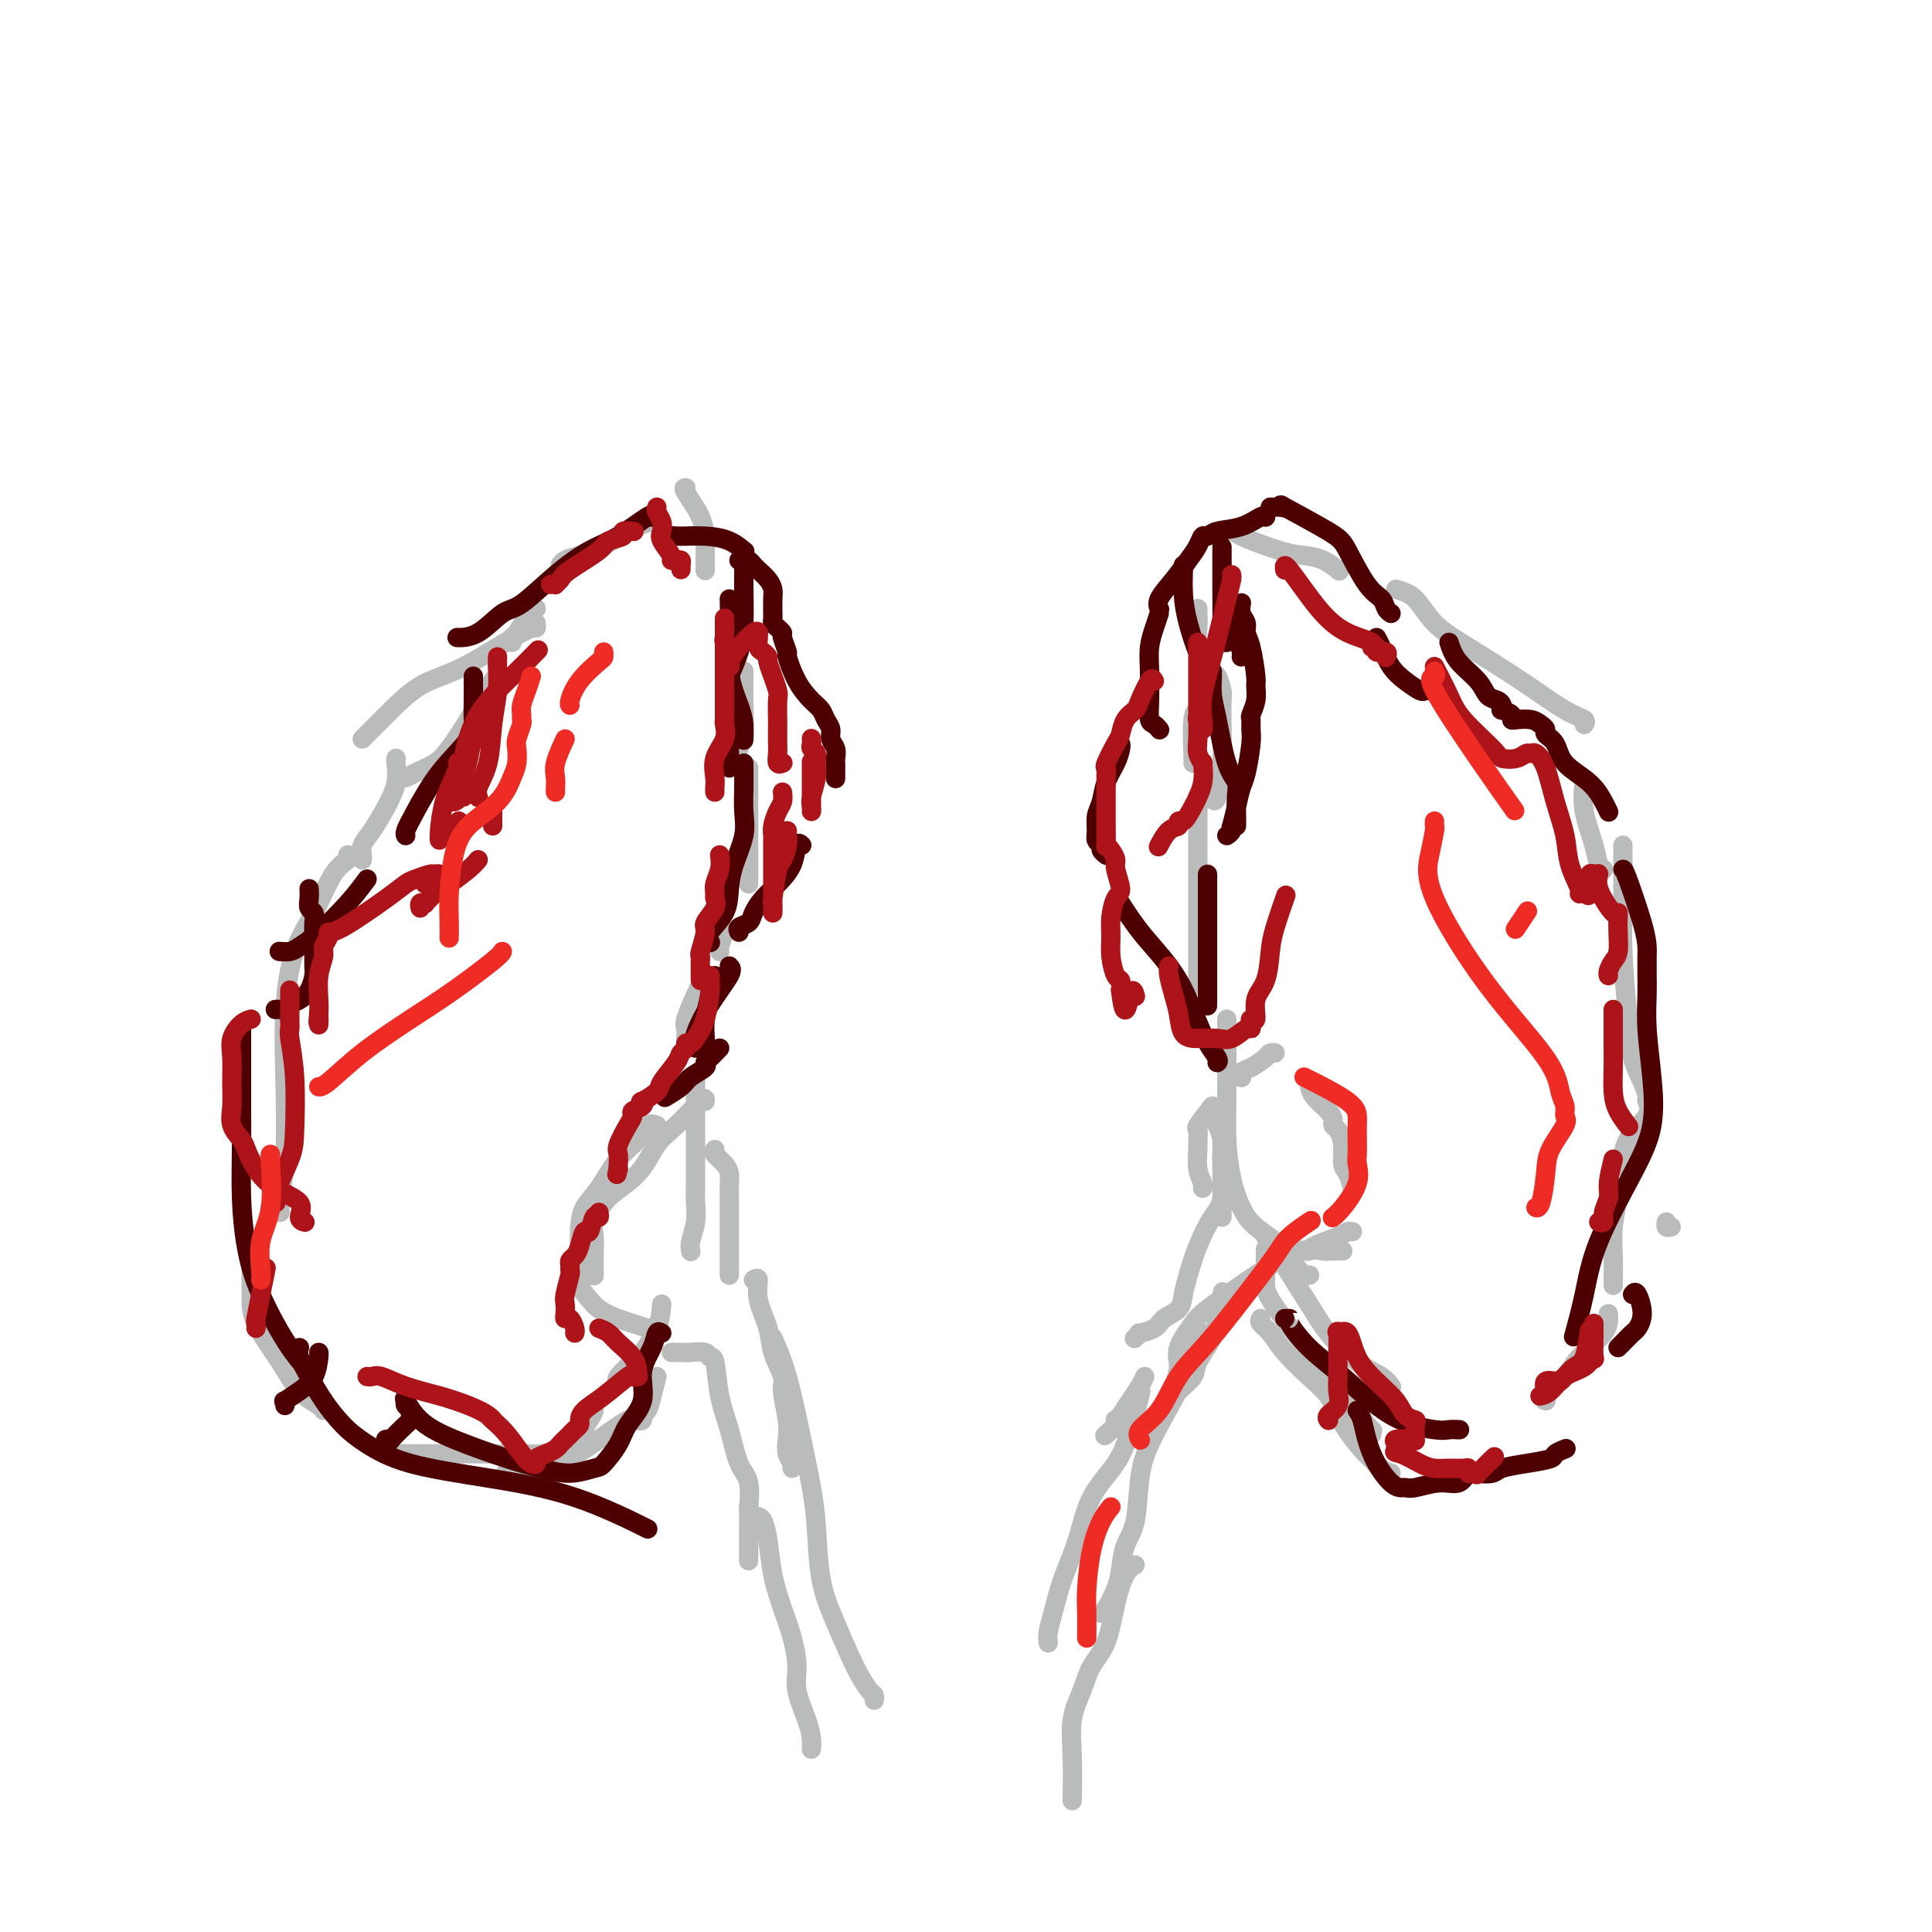 <svg viewBox='0 0 400 400' version='1.1' xmlns='http://www.w3.org/2000/svg' xmlns:xlink='http://www.w3.org/1999/xlink'><g fill='none' stroke='#BABBBB' stroke-width='4' stroke-linecap='round' stroke-linejoin='round'><path d='M249,150c-0.415,-0.342 -0.829,-0.684 -1,-1c-0.171,-0.316 -0.098,-0.607 0,-1c0.098,-0.393 0.222,-0.890 0,-1c-0.222,-0.110 -0.792,0.166 -1,2c-0.208,1.834 -0.056,5.224 0,7c0.056,1.776 0.016,1.936 0,2c-0.016,0.064 -0.008,0.032 0,0'/><path d='M250,162c-0.119,0.471 -0.238,0.943 0,1c0.238,0.057 0.834,-0.299 1,0c0.166,0.299 -0.099,1.253 0,2c0.099,0.747 0.563,1.285 1,0c0.437,-1.285 0.846,-4.394 1,-7c0.154,-2.606 0.052,-4.710 0,-7c-0.052,-2.290 -0.054,-4.766 0,-6c0.054,-1.234 0.165,-1.226 0,-2c-0.165,-0.774 -0.604,-2.331 -1,-3c-0.396,-0.669 -0.747,-0.448 -1,-1c-0.253,-0.552 -0.408,-1.875 -1,-3c-0.592,-1.125 -1.623,-2.053 -2,-3c-0.377,-0.947 -0.101,-1.914 0,-3c0.101,-1.086 0.027,-2.292 0,-3c-0.027,-0.708 -0.008,-0.916 0,-1c0.008,-0.084 0.004,-0.042 0,0'/><path d='M253,110c0.347,-0.002 0.693,-0.004 1,0c0.307,0.004 0.574,0.015 1,0c0.426,-0.015 1.012,-0.055 1,0c-0.012,0.055 -0.623,0.204 1,1c1.623,0.796 5.479,2.238 8,3c2.521,0.762 3.707,0.843 5,1c1.293,0.157 2.694,0.388 4,1c1.306,0.612 2.516,1.603 3,2c0.484,0.397 0.242,0.198 0,0'/><path d='M289,122c1.378,0.386 2.756,0.772 4,2c1.244,1.228 2.355,3.299 4,5c1.645,1.701 3.824,3.034 7,5c3.176,1.966 7.348,4.565 11,7c3.652,2.435 6.783,4.704 9,6c2.217,1.296 3.520,1.618 4,2c0.480,0.382 0.137,0.823 0,1c-0.137,0.177 -0.069,0.088 0,0'/><path d='M328,162c-0.204,1.856 -0.408,3.713 0,6c0.408,2.287 1.429,5.005 2,7c0.571,1.995 0.692,3.268 1,4c0.308,0.732 0.802,0.923 1,1c0.198,0.077 0.099,0.038 0,0'/><path d='M336,175c-0.007,0.205 -0.014,0.409 0,2c0.014,1.591 0.049,4.568 0,8c-0.049,3.432 -0.181,7.319 0,12c0.181,4.681 0.674,10.156 1,14c0.326,3.844 0.483,6.057 1,8c0.517,1.943 1.392,3.617 2,5c0.608,1.383 0.947,2.477 1,3c0.053,0.523 -0.182,0.477 0,1c0.182,0.523 0.781,1.614 0,3c-0.781,1.386 -2.941,3.065 -4,5c-1.059,1.935 -1.017,4.124 -1,5c0.017,0.876 0.008,0.438 0,0'/><path d='M248,165c0.000,-0.322 0.000,-0.644 0,2c0.000,2.644 0.000,8.253 0,13c-0.000,4.747 0.000,8.631 0,12c0.000,3.369 0.000,6.223 0,8c0.000,1.777 0.000,2.479 0,3c-0.000,0.521 0.000,0.863 0,1c0.000,0.137 0.000,0.068 0,0'/><path d='M254,211c-0.005,2.694 -0.010,5.389 0,8c0.010,2.611 0.034,5.139 0,8c-0.034,2.861 -0.127,6.055 0,9c0.127,2.945 0.474,5.640 1,8c0.526,2.360 1.230,4.384 2,6c0.770,1.616 1.604,2.825 3,4c1.396,1.175 3.354,2.315 5,4c1.646,1.685 2.982,3.915 4,5c1.018,1.085 1.720,1.024 2,1c0.280,-0.024 0.140,-0.012 0,0'/><path d='M261,273c-0.168,0.284 -0.336,0.568 0,1c0.336,0.432 1.177,1.012 2,2c0.823,0.988 1.629,2.384 3,4c1.371,1.616 3.309,3.452 5,5c1.691,1.548 3.136,2.807 4,4c0.864,1.193 1.146,2.320 2,4c0.854,1.680 2.281,3.914 4,6c1.719,2.086 3.732,4.023 5,5c1.268,0.977 1.791,0.993 2,1c0.209,0.007 0.105,0.003 0,0'/><path d='M346,254c-0.422,0.111 -0.844,0.222 -1,0c-0.156,-0.222 -0.044,-0.778 0,-1c0.044,-0.222 0.022,-0.111 0,0'/><path d='M335,246c0.113,0.320 0.226,0.639 0,2c-0.226,1.361 -0.793,3.762 -1,6c-0.207,2.238 -0.056,4.311 0,6c0.056,1.689 0.015,2.993 0,4c-0.015,1.007 -0.004,1.716 0,2c0.004,0.284 0.002,0.142 0,0'/><path d='M333,272c0.085,1.215 0.170,2.431 -1,4c-1.170,1.569 -3.596,3.492 -5,5c-1.404,1.508 -1.788,2.600 -3,4c-1.212,1.400 -3.253,3.107 -4,4c-0.747,0.893 -0.201,0.971 0,1c0.201,0.029 0.057,0.008 0,0c-0.057,-0.008 -0.029,-0.004 0,0'/><path d='M284,296c0.022,0.571 0.044,1.142 0,1c-0.044,-0.142 -0.155,-0.996 0,-1c0.155,-0.004 0.578,0.843 -1,-1c-1.578,-1.843 -5.155,-6.377 -8,-10c-2.845,-3.623 -4.959,-6.333 -7,-9c-2.041,-2.667 -4.011,-5.289 -5,-7c-0.989,-1.711 -0.997,-2.512 -1,-3c-0.003,-0.488 -0.001,-0.663 0,-1c0.001,-0.337 0.000,-0.836 0,-1c-0.000,-0.164 -0.000,0.008 0,-1c0.000,-1.008 0.000,-3.194 0,-4c-0.000,-0.806 -0.000,-0.230 0,0c0.000,0.230 0.000,0.115 0,0'/><path d='M262,256c0.748,0.598 1.497,1.196 2,2c0.503,0.804 0.761,1.815 2,4c1.239,2.185 3.460,5.546 5,8c1.540,2.454 2.399,4.003 4,6c1.601,1.997 3.945,4.443 6,6c2.055,1.557 3.823,2.227 5,3c1.177,0.773 1.765,1.649 2,2c0.235,0.351 0.118,0.175 0,0'/><path d='M137,108c-0.147,-0.007 -0.295,-0.013 -1,0c-0.705,0.013 -1.968,0.046 -4,1c-2.032,0.954 -4.832,2.830 -7,4c-2.168,1.170 -3.705,1.633 -5,2c-1.295,0.367 -2.349,0.637 -3,1c-0.651,0.363 -0.900,0.818 -1,1c-0.100,0.182 -0.050,0.091 0,0'/><path d='M142,101c-0.309,-0.020 -0.619,-0.040 0,1c0.619,1.040 2.166,3.141 3,5c0.834,1.859 0.956,3.478 1,5c0.044,1.522 0.012,2.948 0,4c-0.012,1.052 -0.003,1.729 0,2c0.003,0.271 0.002,0.135 0,0'/><path d='M152,125c-0.222,1.044 -0.444,2.089 0,3c0.444,0.911 1.556,1.689 2,2c0.444,0.311 0.222,0.156 0,0'/><path d='M154,139c0.007,-0.136 0.013,-0.272 0,1c-0.013,1.272 -0.046,3.952 0,6c0.046,2.048 0.170,3.463 0,5c-0.170,1.537 -0.633,3.195 -1,4c-0.367,0.805 -0.637,0.755 -1,1c-0.363,0.245 -0.818,0.784 -1,1c-0.182,0.216 -0.091,0.108 0,0'/><path d='M111,126c-0.649,0.528 -1.298,1.056 -2,2c-0.702,0.944 -1.456,2.305 -2,3c-0.544,0.695 -0.877,0.726 -1,1c-0.123,0.274 -0.035,0.793 0,1c0.035,0.207 0.018,0.104 0,0'/><path d='M104,140c-0.384,-0.322 -0.767,-0.644 -2,1c-1.233,1.644 -3.314,5.253 -5,8c-1.686,2.747 -2.977,4.631 -4,6c-1.023,1.369 -1.777,2.223 -3,3c-1.223,0.777 -2.916,1.476 -4,2c-1.084,0.524 -1.561,0.872 -2,1c-0.439,0.128 -0.840,0.037 -1,0c-0.160,-0.037 -0.080,-0.018 0,0'/><path d='M111,129c0.036,0.500 0.071,1.000 0,1c-0.071,-0.000 -0.250,-0.501 -3,1c-2.750,1.501 -8.071,5.005 -12,7c-3.929,1.995 -6.464,2.482 -9,4c-2.536,1.518 -5.072,4.067 -7,6c-1.928,1.933 -3.249,3.250 -4,4c-0.751,0.750 -0.933,0.933 -1,1c-0.067,0.067 -0.019,0.019 0,0c0.019,-0.019 0.010,-0.010 0,0'/><path d='M82,157c-0.041,0.086 -0.081,0.172 0,1c0.081,0.828 0.285,2.396 0,4c-0.285,1.604 -1.057,3.242 -2,5c-0.943,1.758 -2.057,3.634 -3,5c-0.943,1.366 -1.717,2.222 -2,3c-0.283,0.778 -0.076,1.479 0,2c0.076,0.521 0.022,0.863 0,1c-0.022,0.137 -0.011,0.068 0,0'/><path d='M72,177c0.247,0.280 0.493,0.560 0,1c-0.493,0.440 -1.726,1.040 -3,3c-1.274,1.960 -2.589,5.279 -4,8c-1.411,2.721 -2.918,4.845 -4,8c-1.082,3.155 -1.740,7.343 -2,12c-0.260,4.657 -0.122,9.784 0,15c0.122,5.216 0.229,10.522 0,15c-0.229,4.478 -0.792,8.129 -1,10c-0.208,1.871 -0.059,1.963 0,2c0.059,0.037 0.030,0.018 0,0'/><path d='M52,259c-0.004,1.253 -0.008,2.506 0,4c0.008,1.494 0.026,3.230 0,5c-0.026,1.770 -0.098,3.574 1,6c1.098,2.426 3.366,5.473 5,8c1.634,2.527 2.634,4.533 4,6c1.366,1.467 3.099,2.395 4,3c0.901,0.605 0.972,0.887 1,1c0.028,0.113 0.014,0.056 0,0'/><path d='M155,159c0.000,-0.071 0.000,-0.143 0,1c0.000,1.143 0.000,3.500 0,6c0.000,2.500 0.000,5.143 0,7c-0.000,1.857 0.000,2.929 0,4c0.000,1.071 0.000,2.143 0,3c0.000,0.857 0.000,1.500 0,2c0.000,0.500 0.000,0.857 0,1c0.000,0.143 0.000,0.071 0,0'/><path d='M150,193c0.113,-0.310 0.226,-0.619 0,0c-0.226,0.619 -0.792,2.167 -1,3c-0.208,0.833 -0.060,0.952 0,1c0.060,0.048 0.030,0.024 0,0'/><path d='M146,202c-0.370,0.759 -0.740,1.517 -1,2c-0.260,0.483 -0.409,0.690 -1,2c-0.591,1.310 -1.622,3.722 -2,5c-0.378,1.278 -0.102,1.421 0,2c0.102,0.579 0.029,1.594 0,2c-0.029,0.406 -0.015,0.203 0,0'/><path d='M144,223c-0.000,0.095 -0.000,0.190 0,1c0.000,0.810 0.000,2.335 0,4c-0.000,1.665 -0.000,3.470 0,5c0.000,1.530 0.001,2.786 0,4c-0.001,1.214 -0.004,2.387 0,4c0.004,1.613 0.015,3.665 0,5c-0.015,1.335 -0.057,1.952 0,3c0.057,1.048 0.211,2.528 0,4c-0.211,1.472 -0.788,2.935 -1,4c-0.212,1.065 -0.061,1.733 0,2c0.061,0.267 0.030,0.134 0,0'/><path d='M136,285c-0.341,1.374 -0.683,2.747 -1,4c-0.317,1.253 -0.610,2.385 -1,3c-0.390,0.615 -0.877,0.711 -1,1c-0.123,0.289 0.118,0.770 0,1c-0.118,0.230 -0.597,0.209 -1,0c-0.403,-0.209 -0.732,-0.606 -2,0c-1.268,0.606 -3.475,2.215 -6,4c-2.525,1.785 -5.367,3.747 -8,5c-2.633,1.253 -5.055,1.799 -7,2c-1.945,0.201 -3.413,0.057 -4,0c-0.587,-0.057 -0.294,-0.029 0,0'/><path d='M83,301c0.518,-0.000 1.036,-0.000 1,0c-0.036,0.000 -0.625,0.001 0,0c0.625,-0.001 2.466,-0.003 4,0c1.534,0.003 2.761,0.012 5,0c2.239,-0.012 5.490,-0.045 9,0c3.510,0.045 7.280,0.170 10,0c2.720,-0.170 4.389,-0.633 6,-2c1.611,-1.367 3.165,-3.637 4,-5c0.835,-1.363 0.953,-1.818 1,-2c0.047,-0.182 0.024,-0.091 0,0'/><path d='M137,270c-0.119,1.585 -0.238,3.171 -1,5c-0.762,1.829 -2.165,3.902 -3,5c-0.835,1.098 -1.100,1.222 -2,2c-0.900,0.778 -2.435,2.209 -3,3c-0.565,0.791 -0.162,0.940 0,1c0.162,0.060 0.081,0.030 0,0'/><path d='M257,223c0.038,0.097 0.076,0.194 0,0c-0.076,-0.194 -0.265,-0.679 0,-1c0.265,-0.321 0.985,-0.478 2,-1c1.015,-0.522 2.323,-1.408 3,-2c0.677,-0.592 0.721,-0.890 1,-1c0.279,-0.110 0.794,-0.031 1,0c0.206,0.031 0.103,0.016 0,0'/><path d='M271,224c0.115,0.982 0.230,1.964 1,3c0.770,1.036 2.196,2.128 3,3c0.804,0.872 0.985,1.526 1,2c0.015,0.474 -0.137,0.769 0,1c0.137,0.231 0.562,0.399 1,1c0.438,0.601 0.888,1.636 1,3c0.112,1.364 -0.114,3.059 0,4c0.114,0.941 0.567,1.129 1,2c0.433,0.871 0.847,2.427 1,3c0.153,0.573 0.044,0.164 0,0c-0.044,-0.164 -0.022,-0.082 0,0'/><path d='M280,255c-0.342,-0.061 -0.683,-0.121 -1,0c-0.317,0.121 -0.608,0.425 -2,1c-1.392,0.575 -3.885,1.422 -5,2c-1.115,0.578 -0.851,0.887 -1,1c-0.149,0.113 -0.709,0.030 -1,0c-0.291,-0.030 -0.313,-0.008 -1,0c-0.687,0.008 -2.040,0.002 -3,0c-0.960,-0.002 -1.528,-0.001 -2,0c-0.472,0.001 -0.849,0.000 -1,0c-0.151,-0.000 -0.075,-0.000 0,0'/><path d='M251,229c-1.269,1.629 -2.537,3.258 -3,4c-0.463,0.742 -0.120,0.598 0,1c0.120,0.402 0.018,1.351 0,2c-0.018,0.649 0.048,0.997 0,2c-0.048,1.003 -0.209,2.661 0,4c0.209,1.339 0.787,2.361 1,3c0.213,0.639 0.061,0.897 0,1c-0.061,0.103 -0.030,0.052 0,0'/><path d='M253,233c0.000,0.303 0.000,0.606 0,2c0.000,1.394 0.000,3.879 0,6c0.000,2.121 0.000,3.877 0,5c-0.000,1.123 0.000,1.611 0,2c0.000,0.389 0.000,0.679 0,1c-0.000,0.321 -0.000,0.674 0,1c0.000,0.326 0.000,0.626 0,1c0.000,0.374 0.000,0.821 0,1c0.000,0.179 0.000,0.089 0,0'/><path d='M253,268c0.107,-0.480 0.213,-0.961 0,0c-0.213,0.961 -0.746,3.363 -1,5c-0.254,1.637 -0.227,2.509 -1,4c-0.773,1.491 -2.344,3.602 -3,5c-0.656,1.398 -0.397,2.085 -1,3c-0.603,0.915 -2.069,2.060 -3,3c-0.931,0.940 -1.328,1.676 -2,3c-0.672,1.324 -1.621,3.235 -2,4c-0.379,0.765 -0.190,0.382 0,0'/><path d='M251,230c-0.083,0.263 -0.166,0.527 0,1c0.166,0.473 0.582,1.156 1,2c0.418,0.844 0.839,1.851 1,3c0.161,1.149 0.062,2.441 0,3c-0.062,0.559 -0.086,0.386 0,2c0.086,1.614 0.282,5.016 0,7c-0.282,1.984 -1.043,2.552 -2,4c-0.957,1.448 -2.109,3.777 -3,6c-0.891,2.223 -1.522,4.339 -2,6c-0.478,1.661 -0.805,2.866 -1,4c-0.195,1.134 -0.258,2.198 -1,3c-0.742,0.802 -2.164,1.343 -3,2c-0.836,0.657 -1.086,1.430 -2,2c-0.914,0.570 -2.492,0.936 -3,1c-0.508,0.064 0.056,-0.175 0,0c-0.056,0.175 -0.730,0.764 -1,1c-0.270,0.236 -0.135,0.118 0,0'/><path d='M237,285c-0.249,0.588 -0.498,1.176 -1,2c-0.502,0.824 -1.257,1.883 -2,3c-0.743,1.117 -1.474,2.293 -2,3c-0.526,0.707 -0.845,0.946 -1,1c-0.155,0.054 -0.145,-0.078 0,0c0.145,0.078 0.424,0.367 0,1c-0.424,0.633 -1.550,1.609 -2,2c-0.450,0.391 -0.225,0.195 0,0'/><path d='M278,259c-1.267,-0.018 -2.534,-0.037 -3,0c-0.466,0.037 -0.131,0.128 -1,0c-0.869,-0.128 -2.941,-0.476 -5,0c-2.059,0.476 -4.104,1.775 -6,3c-1.896,1.225 -3.642,2.374 -6,4c-2.358,1.626 -5.329,3.729 -7,5c-1.671,1.271 -2.042,1.711 -3,3c-0.958,1.289 -2.504,3.428 -3,5c-0.496,1.572 0.059,2.577 0,4c-0.059,1.423 -0.731,3.264 -1,4c-0.269,0.736 -0.134,0.368 0,0'/><path d='M251,276c-0.695,-0.031 -1.389,-0.063 -2,1c-0.611,1.063 -1.137,3.220 -3,7c-1.863,3.780 -5.063,9.183 -7,13c-1.937,3.817 -2.612,6.050 -3,9c-0.388,2.950 -0.489,6.619 -1,9c-0.511,2.381 -1.433,3.475 -2,5c-0.567,1.525 -0.779,3.480 -1,5c-0.221,1.520 -0.451,2.603 -1,4c-0.549,1.397 -1.417,3.107 -2,4c-0.583,0.893 -0.881,0.969 -1,1c-0.119,0.031 -0.060,0.015 0,0'/><path d='M146,228c0.043,-0.485 0.087,-0.971 -1,0c-1.087,0.971 -3.304,3.397 -5,5c-1.696,1.603 -2.871,2.381 -4,4c-1.129,1.619 -2.211,4.078 -4,6c-1.789,1.922 -4.283,3.307 -6,5c-1.717,1.693 -2.656,3.692 -3,5c-0.344,1.308 -0.092,1.923 0,3c0.092,1.077 0.025,2.614 0,4c-0.025,1.386 -0.007,2.619 0,3c0.007,0.381 0.002,-0.090 0,0c-0.002,0.090 -0.001,0.740 0,1c0.001,0.260 0.000,0.130 0,0'/><path d='M136,233c-0.714,-0.260 -1.427,-0.521 -2,0c-0.573,0.521 -1.005,1.823 -2,3c-0.995,1.177 -2.553,2.230 -4,4c-1.447,1.770 -2.782,4.259 -4,6c-1.218,1.741 -2.320,2.735 -3,4c-0.680,1.265 -0.937,2.800 -1,5c-0.063,2.200 0.070,5.065 0,7c-0.070,1.935 -0.341,2.942 0,4c0.341,1.058 1.296,2.168 2,3c0.704,0.832 1.159,1.386 2,2c0.841,0.614 2.068,1.289 4,2c1.932,0.711 4.569,1.459 6,2c1.431,0.541 1.654,0.877 2,1c0.346,0.123 0.813,0.035 1,0c0.187,-0.035 0.093,-0.018 0,0'/><path d='M148,238c-0.196,0.246 -0.392,0.492 0,1c0.392,0.508 1.373,1.279 2,2c0.627,0.721 0.900,1.392 1,2c0.100,0.608 0.027,1.151 0,2c-0.027,0.849 -0.007,2.003 0,3c0.007,0.997 0.002,1.836 0,3c-0.002,1.164 -0.001,2.652 0,4c0.001,1.348 0.000,2.557 0,4c-0.000,1.443 -0.000,3.119 0,4c0.000,0.881 0.000,0.968 0,1c-0.000,0.032 -0.000,0.009 0,0c0.000,-0.009 0.000,-0.005 0,0'/><path d='M139,280c0.704,-0.009 1.407,-0.018 2,0c0.593,0.018 1.075,0.064 2,0c0.925,-0.064 2.292,-0.239 3,0c0.708,0.239 0.755,0.893 1,1c0.245,0.107 0.686,-0.333 1,1c0.314,1.333 0.501,4.440 1,7c0.499,2.560 1.311,4.573 2,7c0.689,2.427 1.257,5.266 2,7c0.743,1.734 1.663,2.361 2,4c0.337,1.639 0.090,4.291 0,5c-0.090,0.709 -0.024,-0.524 0,0c0.024,0.524 0.006,2.806 0,4c-0.006,1.194 -0.002,1.299 0,2c0.002,0.701 0.000,1.996 0,3c-0.000,1.004 -0.000,1.715 0,2c0.000,0.285 0.000,0.142 0,0'/><path d='M156,265c0.480,-0.302 0.959,-0.603 1,0c0.041,0.603 -0.358,2.111 0,4c0.358,1.889 1.473,4.157 2,6c0.527,1.843 0.467,3.259 1,5c0.533,1.741 1.658,3.807 2,5c0.342,1.193 -0.101,1.513 0,3c0.101,1.487 0.745,4.139 1,6c0.255,1.861 0.121,2.930 0,4c-0.121,1.070 -0.228,2.143 0,3c0.228,0.857 0.792,1.500 1,2c0.208,0.500 0.059,0.857 0,1c-0.059,0.143 -0.030,0.071 0,0'/><path d='M160,277c0.982,2.167 1.963,4.335 3,8c1.037,3.665 2.128,8.829 3,13c0.872,4.171 1.524,7.349 2,10c0.476,2.651 0.775,4.773 1,8c0.225,3.227 0.376,7.557 1,11c0.624,3.443 1.722,5.998 3,9c1.278,3.002 2.735,6.451 4,9c1.265,2.549 2.339,4.199 3,5c0.661,0.801 0.909,0.754 1,1c0.091,0.246 0.026,0.785 0,1c-0.026,0.215 -0.013,0.108 0,0'/><path d='M157,314c0.327,0.135 0.654,0.271 1,1c0.346,0.729 0.710,2.053 1,4c0.290,1.947 0.507,4.518 1,7c0.493,2.482 1.263,4.877 2,7c0.737,2.123 1.441,3.976 2,6c0.559,2.024 0.973,4.220 1,6c0.027,1.780 -0.333,3.143 0,5c0.333,1.857 1.357,4.209 2,6c0.643,1.791 0.904,3.021 1,4c0.096,0.979 0.027,1.708 0,2c-0.027,0.292 -0.014,0.146 0,0'/><path d='M236,288c0.171,-0.199 0.342,-0.397 0,1c-0.342,1.397 -1.197,4.391 -2,7c-0.803,2.609 -1.552,4.834 -3,7c-1.448,2.166 -3.593,4.274 -5,7c-1.407,2.726 -2.076,6.069 -3,9c-0.924,2.931 -2.104,5.451 -3,8c-0.896,2.549 -1.508,5.126 -2,7c-0.492,1.874 -0.863,3.043 -1,4c-0.137,0.957 -0.039,1.702 0,2c0.039,0.298 0.020,0.149 0,0'/><path d='M235,324c-0.658,0.376 -1.317,0.752 -2,2c-0.683,1.248 -1.392,3.366 -2,6c-0.608,2.634 -1.116,5.782 -2,8c-0.884,2.218 -2.146,3.506 -3,5c-0.854,1.494 -1.301,3.193 -2,5c-0.699,1.807 -1.651,3.721 -2,6c-0.349,2.279 -0.094,4.921 0,8c0.094,3.079 0.027,6.594 0,8c-0.027,1.406 -0.013,0.703 0,0'/></g>
<g fill='none' stroke='#4E0000' stroke-width='4' stroke-linecap='round' stroke-linejoin='round'><path d='M151,200c0.362,0.334 0.724,0.668 0,2c-0.724,1.332 -2.534,3.664 -4,6c-1.466,2.336 -2.589,4.678 -3,6c-0.411,1.322 -0.111,1.625 0,2c0.111,0.375 0.032,0.821 0,1c-0.032,0.179 -0.016,0.089 0,0'/><path d='M151,124c0.053,1.703 0.105,3.406 0,6c-0.105,2.594 -0.368,6.078 0,9c0.368,2.922 1.367,5.280 2,7c0.633,1.720 0.902,2.801 1,4c0.098,1.199 0.026,2.515 0,3c-0.026,0.485 -0.008,0.139 0,0c0.008,-0.139 0.004,-0.069 0,0'/><path d='M154,158c0.014,1.658 0.028,3.317 0,5c-0.028,1.683 -0.099,3.391 0,5c0.099,1.609 0.369,3.120 0,5c-0.369,1.880 -1.377,4.129 -2,6c-0.623,1.871 -0.860,3.363 -1,5c-0.140,1.637 -0.182,3.418 -1,5c-0.818,1.582 -2.413,2.964 -3,4c-0.587,1.036 -0.168,1.724 0,2c0.168,0.276 0.084,0.138 0,0'/><path d='M136,107c-0.454,0.105 -0.909,0.209 -1,0c-0.091,-0.209 0.180,-0.732 -1,0c-1.180,0.732 -3.812,2.718 -6,4c-2.188,1.282 -3.932,1.860 -6,3c-2.068,1.140 -4.460,2.841 -7,5c-2.540,2.159 -5.228,4.775 -7,6c-1.772,1.225 -2.630,1.060 -4,2c-1.370,0.940 -3.254,2.984 -5,4c-1.746,1.016 -3.356,1.005 -4,1c-0.644,-0.005 -0.322,-0.002 0,0'/><path d='M98,140c0.009,1.740 0.017,3.480 0,5c-0.017,1.520 -0.061,2.820 0,4c0.061,1.180 0.227,2.239 -1,4c-1.227,1.761 -3.845,4.223 -6,7c-2.155,2.777 -3.846,5.868 -5,8c-1.154,2.132 -1.772,3.305 -2,4c-0.228,0.695 -0.065,0.913 0,1c0.065,0.087 0.033,0.044 0,0'/><path d='M76,182c-1.121,1.517 -2.241,3.033 -4,5c-1.759,1.967 -4.156,4.383 -6,6c-1.844,1.617 -3.133,2.433 -4,3c-0.867,0.567 -1.310,0.883 -2,1c-0.690,0.117 -1.626,0.033 -2,0c-0.374,-0.033 -0.187,-0.017 0,0'/><path d='M138,112c0.376,-0.423 0.753,-0.846 1,-1c0.247,-0.154 0.366,-0.040 1,0c0.634,0.040 1.785,0.004 2,0c0.215,-0.004 -0.507,0.023 0,0c0.507,-0.023 2.241,-0.095 4,0c1.759,0.095 3.543,0.358 5,1c1.457,0.642 2.587,1.662 3,2c0.413,0.338 0.111,-0.005 0,0c-0.111,0.005 -0.029,0.359 0,1c0.029,0.641 0.006,1.569 0,2c-0.006,0.431 0.005,0.365 0,1c-0.005,0.635 -0.026,1.970 0,4c0.026,2.030 0.098,4.754 0,7c-0.098,2.246 -0.366,4.014 -1,6c-0.634,1.986 -1.632,4.188 -2,5c-0.368,0.812 -0.105,0.232 0,0c0.105,-0.232 0.053,-0.116 0,0'/><path d='M151,145c0.000,-0.611 0.000,-1.222 0,0c0.000,1.222 0.000,4.279 0,6c0.000,1.721 0.000,2.108 0,3c0.000,0.892 -0.000,2.291 0,3c0.000,0.709 0.000,0.729 0,1c0.000,0.271 0.000,0.792 0,1c0.000,0.208 0.000,0.104 0,0'/><path d='M153,116c0.335,0.026 0.671,0.051 1,0c0.329,-0.051 0.652,-0.179 1,0c0.348,0.179 0.720,0.665 1,1c0.280,0.335 0.467,0.518 1,1c0.533,0.482 1.411,1.263 2,2c0.589,0.737 0.890,1.430 1,2c0.110,0.570 0.029,1.017 0,2c-0.029,0.983 -0.005,2.501 0,3c0.005,0.499 -0.009,-0.020 0,0c0.009,0.020 0.040,0.581 0,1c-0.040,0.419 -0.150,0.698 0,1c0.150,0.302 0.561,0.627 1,1c0.439,0.373 0.907,0.795 1,1c0.093,0.205 -0.190,0.194 0,1c0.190,0.806 0.853,2.428 1,3c0.147,0.572 -0.221,0.092 0,1c0.221,0.908 1.030,3.202 2,5c0.970,1.798 2.101,3.101 3,4c0.899,0.899 1.565,1.395 2,2c0.435,0.605 0.638,1.317 1,2c0.362,0.683 0.882,1.335 1,2c0.118,0.665 -0.164,1.343 0,2c0.164,0.657 0.776,1.294 1,2c0.224,0.706 0.060,1.482 0,2c-0.060,0.518 -0.016,0.778 0,1c0.016,0.222 0.004,0.406 0,1c-0.004,0.594 -0.001,1.598 0,2c0.001,0.402 0.001,0.201 0,0'/><path d='M166,175c-0.380,-0.351 -0.760,-0.701 -1,0c-0.240,0.701 -0.339,2.454 -1,4c-0.661,1.546 -1.883,2.886 -3,4c-1.117,1.114 -2.127,2.001 -3,3c-0.873,0.999 -1.607,2.110 -2,3c-0.393,0.890 -0.446,1.558 -1,2c-0.554,0.442 -1.611,0.657 -2,1c-0.389,0.343 -0.111,0.812 0,1c0.111,0.188 0.056,0.094 0,0'/><path d='M148,202c-0.309,1.235 -0.619,2.471 -1,4c-0.381,1.529 -0.834,3.352 -1,5c-0.166,1.648 -0.044,3.121 0,4c0.044,0.879 0.012,1.163 0,1c-0.012,-0.163 -0.003,-0.775 0,-1c0.003,-0.225 0.001,-0.064 0,0c-0.001,0.064 -0.000,0.032 0,0'/><path d='M149,217c-0.710,0.749 -1.421,1.499 -2,2c-0.579,0.501 -1.028,0.755 -1,1c0.028,0.245 0.532,0.483 0,1c-0.532,0.517 -2.101,1.314 -3,2c-0.899,0.686 -1.127,1.262 -2,2c-0.873,0.738 -2.392,1.640 -3,2c-0.608,0.360 -0.304,0.180 0,0'/><path d='M64,184c0.030,0.638 0.061,1.276 0,2c-0.061,0.724 -0.212,1.533 0,2c0.212,0.467 0.789,0.590 1,1c0.211,0.410 0.057,1.106 0,2c-0.057,0.894 -0.018,1.986 0,3c0.018,1.014 0.013,1.949 0,3c-0.013,1.051 -0.035,2.218 0,3c0.035,0.782 0.125,1.180 0,2c-0.125,0.820 -0.467,2.062 -1,3c-0.533,0.938 -1.257,1.572 -2,2c-0.743,0.428 -1.506,0.651 -2,1c-0.494,0.349 -0.720,0.826 -1,1c-0.280,0.174 -0.614,0.047 -1,0c-0.386,-0.047 -0.825,-0.013 -1,0c-0.175,0.013 -0.088,0.007 0,0'/><path d='M50,213c-0.000,-0.040 -0.001,-0.080 0,2c0.001,2.080 0.002,6.279 0,9c-0.002,2.721 -0.008,3.965 0,6c0.008,2.035 0.031,4.862 0,8c-0.031,3.138 -0.116,6.588 0,10c0.116,3.412 0.434,6.785 1,10c0.566,3.215 1.381,6.273 3,10c1.619,3.727 4.042,8.123 6,11c1.958,2.877 3.450,4.236 4,5c0.550,0.764 0.157,0.933 0,1c-0.157,0.067 -0.079,0.034 0,0'/><path d='M62,279c-0.160,0.510 -0.321,1.020 0,2c0.321,0.980 1.123,2.429 2,4c0.877,1.571 1.829,3.263 3,5c1.171,1.737 2.563,3.518 4,5c1.437,1.482 2.920,2.665 5,4c2.080,1.335 4.756,2.823 9,4c4.244,1.177 10.054,2.042 16,3c5.946,0.958 12.027,2.009 18,4c5.973,1.991 11.839,4.921 14,6c2.161,1.079 0.617,0.308 0,0c-0.617,-0.308 -0.309,-0.154 0,0'/><path d='M262,107c0.029,0.055 0.057,0.110 0,0c-0.057,-0.110 -0.201,-0.385 -1,0c-0.799,0.385 -2.255,1.429 -4,2c-1.745,0.571 -3.779,0.669 -5,1c-1.221,0.331 -1.628,0.895 -2,1c-0.372,0.105 -0.710,-0.250 -1,0c-0.290,0.250 -0.533,1.104 -1,2c-0.467,0.896 -1.158,1.834 -2,3c-0.842,1.166 -1.834,2.560 -3,4c-1.166,1.440 -2.506,2.926 -3,4c-0.494,1.074 -0.141,1.735 0,2c0.141,0.265 0.071,0.132 0,0'/><path d='M240,127c-0.310,0.926 -0.620,1.852 -1,3c-0.380,1.148 -0.831,2.517 -1,4c-0.169,1.483 -0.056,3.081 0,5c0.056,1.919 0.054,4.161 0,6c-0.054,1.839 -0.159,3.277 0,4c0.159,0.723 0.581,0.733 1,1c0.419,0.267 0.834,0.791 1,1c0.166,0.209 0.083,0.105 0,0'/><path d='M232,154c0.058,0.177 0.117,0.354 0,1c-0.117,0.646 -0.409,1.762 -1,3c-0.591,1.238 -1.480,2.597 -2,4c-0.520,1.403 -0.671,2.848 -1,4c-0.329,1.152 -0.835,2.010 -1,3c-0.165,0.990 0.012,2.111 0,3c-0.012,0.889 -0.213,1.545 0,2c0.213,0.455 0.841,0.710 1,1c0.159,0.290 -0.149,0.617 0,1c0.149,0.383 0.757,0.824 1,1c0.243,0.176 0.122,0.088 0,0'/><path d='M232,187c1.448,2.235 2.896,4.469 5,7c2.104,2.531 4.865,5.358 7,9c2.135,3.642 3.644,8.100 5,11c1.356,2.900 2.557,4.242 3,5c0.443,0.758 0.126,0.931 0,1c-0.126,0.069 -0.063,0.035 0,0'/><path d='M263,105c0.358,0.010 0.715,0.019 1,0c0.285,-0.019 0.497,-0.067 1,0c0.503,0.067 1.296,0.248 1,0c-0.296,-0.248 -1.680,-0.926 0,0c1.680,0.926 6.425,3.456 9,5c2.575,1.544 2.981,2.102 4,4c1.019,1.898 2.652,5.136 4,7c1.348,1.864 2.413,2.355 3,3c0.587,0.645 0.697,1.443 1,2c0.303,0.557 0.801,0.873 1,1c0.199,0.127 0.100,0.063 0,0'/><path d='M245,117c0.016,-0.009 0.032,-0.018 0,1c-0.032,1.018 -0.111,3.064 0,5c0.111,1.936 0.412,3.762 1,6c0.588,2.238 1.464,4.887 2,6c0.536,1.113 0.731,0.690 1,1c0.269,0.310 0.611,1.353 1,2c0.389,0.647 0.825,0.899 1,1c0.175,0.101 0.087,0.050 0,0'/><path d='M251,140c-0.069,1.369 -0.138,2.739 0,4c0.138,1.261 0.482,2.415 1,5c0.518,2.585 1.211,6.601 2,9c0.789,2.399 1.676,3.183 2,4c0.324,0.817 0.087,1.669 0,3c-0.087,1.331 -0.023,3.140 0,4c0.023,0.860 0.006,0.770 0,1c-0.006,0.230 -0.002,0.780 0,1c0.002,0.220 0.001,0.110 0,0'/><path d='M250,181c0.000,0.827 0.000,1.654 0,3c0.000,1.346 -0.000,3.213 0,5c0.000,1.787 0.000,3.496 0,5c-0.000,1.504 -0.000,2.804 0,4c0.000,1.196 0.000,2.289 0,3c0.000,0.711 0.000,1.038 0,2c0.000,0.962 0.000,2.557 0,3c0.000,0.443 0.000,-0.265 0,0c0.000,0.265 0.000,1.504 0,2c0.000,0.496 0.000,0.248 0,0'/><path d='M254,173c0.416,-0.285 0.833,-0.569 1,-1c0.167,-0.431 0.086,-1.007 0,-1c-0.086,0.007 -0.177,0.598 0,0c0.177,-0.598 0.622,-2.387 1,-4c0.378,-1.613 0.690,-3.052 1,-4c0.310,-0.948 0.618,-1.404 1,-3c0.382,-1.596 0.838,-4.331 1,-6c0.162,-1.669 0.029,-2.272 0,-3c-0.029,-0.728 0.045,-1.581 0,-2c-0.045,-0.419 -0.211,-0.406 0,-1c0.211,-0.594 0.799,-1.797 1,-3c0.201,-1.203 0.016,-2.405 0,-3c-0.016,-0.595 0.135,-0.582 0,-2c-0.135,-1.418 -0.558,-4.268 -1,-6c-0.442,-1.732 -0.903,-2.345 -1,-3c-0.097,-0.655 0.170,-1.351 0,-2c-0.170,-0.649 -0.777,-1.252 -1,-2c-0.223,-0.748 -0.064,-1.642 0,-2c0.064,-0.358 0.032,-0.179 0,0'/><path d='M254,119c-0.196,1.970 -0.392,3.939 0,6c0.392,2.061 1.373,4.212 2,6c0.627,1.788 0.900,3.212 1,4c0.100,0.788 0.029,0.939 0,1c-0.029,0.061 -0.014,0.030 0,0'/><path d='M253,114c0.002,-0.649 0.004,-1.298 0,0c-0.004,1.298 -0.015,4.544 0,8c0.015,3.456 0.056,7.122 0,9c-0.056,1.878 -0.207,1.967 0,2c0.207,0.033 0.774,0.009 1,0c0.226,-0.009 0.113,-0.005 0,0'/><path d='M285,132c0.264,0.467 0.529,0.934 1,2c0.471,1.066 1.149,2.730 2,4c0.851,1.270 1.874,2.144 3,3c1.126,0.856 2.353,1.693 3,2c0.647,0.307 0.713,0.083 1,0c0.287,-0.083 0.796,-0.024 1,0c0.204,0.024 0.102,0.012 0,0'/><path d='M300,133c0.439,1.322 0.878,2.644 2,4c1.122,1.356 2.928,2.745 4,4c1.072,1.255 1.409,2.374 2,3c0.591,0.626 1.434,0.759 2,1c0.566,0.241 0.855,0.590 1,1c0.145,0.410 0.145,0.881 0,1c-0.145,0.119 -0.436,-0.112 0,0c0.436,0.112 1.598,0.569 2,1c0.402,0.431 0.045,0.837 0,1c-0.045,0.163 0.221,0.085 1,0c0.779,-0.085 2.072,-0.176 3,0c0.928,0.176 1.492,0.619 2,1c0.508,0.381 0.961,0.698 1,1c0.039,0.302 -0.337,0.588 0,1c0.337,0.412 1.386,0.951 2,2c0.614,1.049 0.792,2.607 2,4c1.208,1.393 3.448,2.621 5,4c1.552,1.379 2.418,2.910 3,4c0.582,1.090 0.881,1.740 1,2c0.119,0.260 0.060,0.130 0,0'/><path d='M336,180c0.113,-0.037 0.226,-0.073 1,2c0.774,2.073 2.207,6.257 3,9c0.793,2.743 0.944,4.046 1,5c0.056,0.954 0.015,1.558 0,2c-0.015,0.442 -0.005,0.722 0,1c0.005,0.278 0.004,0.555 0,1c-0.004,0.445 -0.013,1.056 0,2c0.013,0.944 0.047,2.219 0,4c-0.047,1.781 -0.176,4.069 0,7c0.176,2.931 0.658,6.506 1,10c0.342,3.494 0.543,6.906 0,10c-0.543,3.094 -1.831,5.871 -4,10c-2.169,4.129 -5.221,9.612 -7,14c-1.779,4.388 -2.287,7.681 -3,11c-0.713,3.319 -1.632,6.662 -2,8c-0.368,1.338 -0.184,0.669 0,0'/><path d='M266,273c0.504,0.005 1.008,0.011 1,0c-0.008,-0.011 -0.528,-0.038 0,1c0.528,1.038 2.105,3.140 4,5c1.895,1.860 4.109,3.479 7,6c2.891,2.521 6.460,5.943 10,8c3.540,2.057 7.052,2.747 9,3c1.948,0.253 2.332,0.068 3,0c0.668,-0.068 1.619,-0.019 2,0c0.381,0.019 0.190,0.010 0,0'/><path d='M281,292c0.350,0.514 0.699,1.027 1,2c0.301,0.973 0.553,2.404 1,4c0.447,1.596 1.090,3.357 2,5c0.910,1.643 2.087,3.168 3,4c0.913,0.832 1.561,0.971 2,1c0.439,0.029 0.670,-0.052 1,0c0.330,0.052 0.759,0.238 2,0c1.241,-0.238 3.296,-0.900 5,-1c1.704,-0.100 3.059,0.363 4,0c0.941,-0.363 1.467,-1.550 2,-2c0.533,-0.450 1.071,-0.162 2,0c0.929,0.162 2.247,0.198 3,0c0.753,-0.198 0.941,-0.631 2,-1c1.059,-0.369 2.988,-0.673 5,-1c2.012,-0.327 4.106,-0.675 5,-1c0.894,-0.325 0.587,-0.626 1,-1c0.413,-0.374 1.547,-0.821 2,-1c0.453,-0.179 0.227,-0.089 0,0'/><path d='M338,268c0.283,-0.366 0.567,-0.733 1,0c0.433,0.733 1.016,2.564 1,4c-0.016,1.436 -0.631,2.476 -1,3c-0.369,0.524 -0.491,0.532 -1,1c-0.509,0.468 -1.406,1.395 -2,2c-0.594,0.605 -0.884,0.887 -1,1c-0.116,0.113 -0.058,0.056 0,0'/><path d='M137,276c-0.376,-0.228 -0.752,-0.455 -1,0c-0.248,0.455 -0.369,1.594 -1,3c-0.631,1.406 -1.773,3.081 -2,5c-0.227,1.919 0.461,4.082 0,6c-0.461,1.918 -2.071,3.590 -3,5c-0.929,1.410 -1.177,2.557 -2,4c-0.823,1.443 -2.220,3.181 -3,4c-0.780,0.819 -0.944,0.719 -2,1c-1.056,0.281 -3.003,0.944 -5,1c-1.997,0.056 -4.045,-0.493 -6,-1c-1.955,-0.507 -3.817,-0.970 -7,-2c-3.183,-1.030 -7.688,-2.627 -11,-4c-3.312,-1.373 -5.430,-2.524 -7,-4c-1.570,-1.476 -2.591,-3.279 -3,-4c-0.409,-0.721 -0.204,-0.361 0,0'/><path d='M84,290c-0.114,0.332 -0.227,0.664 0,1c0.227,0.336 0.795,0.676 1,1c0.205,0.324 0.045,0.633 0,1c-0.045,0.367 0.023,0.792 0,1c-0.023,0.208 -0.136,0.199 -1,1c-0.864,0.801 -2.479,2.410 -3,3c-0.521,0.590 0.052,0.159 0,0c-0.052,-0.159 -0.729,-0.045 -1,0c-0.271,0.045 -0.135,0.023 0,0'/><path d='M59,291c0.069,-0.467 0.138,-0.934 0,-1c-0.138,-0.066 -0.482,0.270 0,0c0.482,-0.270 1.789,-1.144 3,-2c1.211,-0.856 2.325,-1.693 3,-3c0.675,-1.307 0.913,-3.083 1,-4c0.087,-0.917 0.025,-0.976 0,-1c-0.025,-0.024 -0.012,-0.012 0,0'/></g>
<g fill='none' stroke='#AD1419' stroke-width='4' stroke-linecap='round' stroke-linejoin='round'><path d='M103,136c0.007,0.419 0.014,0.838 0,1c-0.014,0.162 -0.050,0.067 0,1c0.050,0.933 0.185,2.895 0,5c-0.185,2.105 -0.690,4.354 -1,7c-0.310,2.646 -0.423,5.689 -1,8c-0.577,2.311 -1.617,3.892 -2,5c-0.383,1.108 -0.109,1.745 0,2c0.109,0.255 0.055,0.127 0,0'/><path d='M95,170c-0.312,0.445 -0.623,0.890 -1,1c-0.377,0.110 -0.819,-0.114 -1,0c-0.181,0.114 -0.100,0.567 0,1c0.100,0.433 0.219,0.847 0,1c-0.219,0.153 -0.777,0.044 -1,0c-0.223,-0.044 -0.112,-0.022 0,0'/><path d='M92,171c-0.427,0.711 -0.854,1.422 -1,2c-0.146,0.578 -0.010,1.023 0,1c0.010,-0.023 -0.104,-0.514 0,-2c0.104,-1.486 0.428,-3.968 1,-6c0.572,-2.032 1.392,-3.613 2,-5c0.608,-1.387 1.003,-2.579 1,-3c-0.003,-0.421 -0.404,-0.070 0,0c0.404,0.070 1.612,-0.141 2,-1c0.388,-0.859 -0.042,-2.367 0,-3c0.042,-0.633 0.558,-0.392 1,-1c0.442,-0.608 0.809,-2.066 1,-2c0.191,0.066 0.205,1.654 0,2c-0.205,0.346 -0.628,-0.552 -1,0c-0.372,0.552 -0.692,2.554 -1,4c-0.308,1.446 -0.605,2.335 -1,3c-0.395,0.665 -0.889,1.106 -1,2c-0.111,0.894 0.163,2.241 0,3c-0.163,0.759 -0.761,0.931 -1,1c-0.239,0.069 -0.120,0.034 0,0'/><path d='M114,121c0.449,-0.022 0.898,-0.043 1,0c0.102,0.043 -0.144,0.152 0,0c0.144,-0.152 0.677,-0.565 1,-1c0.323,-0.435 0.435,-0.891 2,-2c1.565,-1.109 4.585,-2.872 6,-4c1.415,-1.128 1.227,-1.623 2,-2c0.773,-0.377 2.506,-0.637 3,-1c0.494,-0.363 -0.252,-0.828 0,-1c0.252,-0.172 1.500,-0.049 2,0c0.500,0.049 0.250,0.025 0,0'/><path d='M136,105c-0.109,0.247 -0.218,0.493 0,1c0.218,0.507 0.761,1.274 1,2c0.239,0.726 0.172,1.410 0,2c-0.172,0.590 -0.449,1.086 0,2c0.449,0.914 1.623,2.248 2,3c0.377,0.752 -0.043,0.924 0,1c0.043,0.076 0.547,0.055 1,0c0.453,-0.055 0.853,-0.145 1,0c0.147,0.145 0.039,0.523 0,1c-0.039,0.477 -0.011,1.051 0,1c0.011,-0.051 0.003,-0.729 0,-1c-0.003,-0.271 -0.002,-0.136 0,0'/><path d='M157,131c0.022,0.219 0.043,0.437 0,1c-0.043,0.563 -0.151,1.469 0,2c0.151,0.531 0.561,0.686 1,1c0.439,0.314 0.906,0.788 1,1c0.094,0.212 -0.185,0.162 0,1c0.185,0.838 0.834,2.564 1,3c0.166,0.436 -0.152,-0.418 0,0c0.152,0.418 0.773,2.108 1,3c0.227,0.892 0.061,0.987 0,2c-0.061,1.013 -0.017,2.944 0,4c0.017,1.056 0.008,1.235 0,2c-0.008,0.765 -0.016,2.114 0,3c0.016,0.886 0.057,1.309 0,2c-0.057,0.691 -0.211,1.649 0,2c0.211,0.351 0.788,0.094 1,0c0.212,-0.094 0.061,-0.027 0,0c-0.061,0.027 -0.030,0.013 0,0'/><path d='M162,164c0.083,0.695 0.166,1.391 0,2c-0.166,0.609 -0.580,1.132 -1,2c-0.420,0.868 -0.845,2.080 -1,3c-0.155,0.920 -0.042,1.547 0,2c0.042,0.453 0.011,0.732 0,1c-0.011,0.268 -0.003,0.524 0,1c0.003,0.476 0.001,1.173 0,2c-0.001,0.827 -0.000,1.783 0,3c0.000,1.217 0.000,2.696 0,4c-0.000,1.304 -0.001,2.432 0,3c0.001,0.568 0.003,0.576 0,1c-0.003,0.424 -0.012,1.265 0,1c0.012,-0.265 0.046,-1.636 0,-2c-0.046,-0.364 -0.170,0.278 0,-1c0.170,-1.278 0.634,-4.476 1,-6c0.366,-1.524 0.634,-1.375 1,-2c0.366,-0.625 0.830,-2.023 1,-3c0.170,-0.977 0.046,-1.532 0,-2c-0.046,-0.468 -0.013,-0.848 0,-1c0.013,-0.152 0.007,-0.076 0,0'/><path d='M168,153c-0.008,-0.088 -0.017,-0.176 0,0c0.017,0.176 0.058,0.615 0,1c-0.058,0.385 -0.215,0.715 0,1c0.215,0.285 0.804,0.524 1,1c0.196,0.476 -0.000,1.190 0,2c0.000,0.810 0.196,1.715 0,3c-0.196,1.285 -0.785,2.948 -1,4c-0.215,1.052 -0.058,1.493 0,2c0.058,0.507 0.015,1.081 0,1c-0.015,-0.081 -0.004,-0.817 0,-1c0.004,-0.183 0.001,0.188 0,0c-0.001,-0.188 -0.000,-0.937 0,-2c0.000,-1.063 0.000,-2.442 0,-3c-0.000,-0.558 -0.000,-0.294 0,-1c0.000,-0.706 0.000,-2.382 0,-3c-0.000,-0.618 -0.000,-0.176 0,0c0.000,0.176 0.000,0.088 0,0'/><path d='M157,131c-0.143,-0.257 -0.286,-0.513 -1,0c-0.714,0.513 -1.999,1.797 -3,3c-1.001,1.203 -1.719,2.325 -2,3c-0.281,0.675 -0.127,0.903 0,1c0.127,0.097 0.226,0.065 0,-1c-0.226,-1.065 -0.779,-3.161 -1,-4c-0.221,-0.839 -0.111,-0.419 0,0'/><path d='M150,128c0.000,0.116 0.000,0.233 0,1c-0.000,0.767 -0.000,2.185 0,4c0.000,1.815 0.000,4.027 0,6c-0.000,1.973 -0.001,3.707 0,5c0.001,1.293 0.002,2.144 0,3c-0.002,0.856 -0.008,1.715 0,2c0.008,0.285 0.030,-0.005 0,0c-0.030,0.005 -0.113,0.305 0,1c0.113,0.695 0.423,1.783 0,3c-0.423,1.217 -1.577,2.561 -2,4c-0.423,1.439 -0.113,2.973 0,4c0.113,1.027 0.031,1.546 0,2c-0.031,0.454 -0.009,0.844 0,1c0.009,0.156 0.004,0.078 0,0'/><path d='M149,177c0.114,0.984 0.229,1.967 0,3c-0.229,1.033 -0.801,2.115 -1,3c-0.199,0.885 -0.024,1.572 0,2c0.024,0.428 -0.102,0.598 0,1c0.102,0.402 0.434,1.035 0,2c-0.434,0.965 -1.633,2.262 -2,3c-0.367,0.738 0.098,0.918 0,2c-0.098,1.082 -0.758,3.067 -1,4c-0.242,0.933 -0.065,0.814 0,1c0.065,0.186 0.017,0.677 0,1c-0.017,0.323 -0.005,0.478 0,1c0.005,0.522 0.001,1.410 0,2c-0.001,0.590 -0.000,0.883 0,1c0.000,0.117 0.000,0.059 0,0'/><path d='M147,202c-0.016,0.348 -0.031,0.696 0,1c0.031,0.304 0.109,0.564 0,2c-0.109,1.436 -0.407,4.048 -1,6c-0.593,1.952 -1.483,3.244 -2,4c-0.517,0.756 -0.661,0.977 -1,1c-0.339,0.023 -0.872,-0.152 -1,0c-0.128,0.152 0.151,0.631 0,1c-0.151,0.369 -0.731,0.628 -1,1c-0.269,0.372 -0.227,0.855 -1,2c-0.773,1.145 -2.363,2.951 -3,4c-0.637,1.049 -0.322,1.342 -1,2c-0.678,0.658 -2.349,1.682 -3,2c-0.651,0.318 -0.281,-0.068 0,0c0.281,0.068 0.474,0.592 0,1c-0.474,0.408 -1.616,0.700 -2,1c-0.384,0.300 -0.012,0.609 0,1c0.012,0.391 -0.337,0.864 -1,2c-0.663,1.136 -1.642,2.933 -2,4c-0.358,1.067 -0.096,1.403 0,2c0.096,0.597 0.028,1.456 0,2c-0.028,0.544 -0.014,0.772 0,1'/><path d='M128,242c-0.500,2.000 -0.250,1.000 0,0'/><path d='M124,251c0.089,0.519 0.179,1.038 0,1c-0.179,-0.038 -0.625,-0.634 -1,0c-0.375,0.634 -0.679,2.499 -1,3c-0.321,0.501 -0.660,-0.360 -1,0c-0.340,0.360 -0.680,1.943 -1,3c-0.320,1.057 -0.621,1.590 -1,2c-0.379,0.410 -0.837,0.698 -1,1c-0.163,0.302 -0.030,0.619 0,1c0.030,0.381 -0.044,0.826 0,1c0.044,0.174 0.207,0.075 0,1c-0.207,0.925 -0.785,2.873 -1,4c-0.215,1.127 -0.068,1.433 0,2c0.068,0.567 0.057,1.395 0,2c-0.057,0.605 -0.159,0.985 0,1c0.159,0.015 0.579,-0.336 1,0c0.421,0.336 0.844,1.360 1,2c0.156,0.640 0.045,0.897 0,1c-0.045,0.103 -0.022,0.051 0,0'/><path d='M124,275c0.702,0.265 1.403,0.530 2,1c0.597,0.470 1.089,1.145 2,2c0.911,0.855 2.240,1.890 3,3c0.760,1.110 0.950,2.294 1,3c0.050,0.706 -0.040,0.934 0,1c0.040,0.066 0.211,-0.029 0,0c-0.211,0.029 -0.803,0.183 -1,0c-0.197,-0.183 0.001,-0.701 -1,0c-1.001,0.701 -3.199,2.622 -5,4c-1.801,1.378 -3.203,2.215 -4,3c-0.797,0.785 -0.987,1.520 -1,2c-0.013,0.480 0.151,0.706 0,1c-0.151,0.294 -0.617,0.656 -1,1c-0.383,0.344 -0.682,0.670 -1,1c-0.318,0.330 -0.653,0.666 -1,1c-0.347,0.334 -0.705,0.667 -1,1c-0.295,0.333 -0.526,0.665 -1,1c-0.474,0.335 -1.190,0.674 -2,1c-0.810,0.326 -1.714,0.639 -2,1c-0.286,0.361 0.048,0.771 0,1c-0.048,0.229 -0.477,0.278 -1,0c-0.523,-0.278 -1.141,-0.883 -2,-2c-0.859,-1.117 -1.960,-2.748 -3,-4c-1.040,-1.252 -2.020,-2.126 -3,-3'/><path d='M102,294c-1.377,-1.357 -0.320,-0.250 0,0c0.320,0.250 -0.095,-0.357 -1,-1c-0.905,-0.643 -2.298,-1.321 -4,-2c-1.702,-0.679 -3.714,-1.359 -6,-2c-2.286,-0.641 -4.847,-1.244 -7,-2c-2.153,-0.756 -3.897,-1.667 -5,-2c-1.103,-0.333 -1.566,-0.090 -2,0c-0.434,0.090 -0.838,0.026 -1,0c-0.162,-0.026 -0.081,-0.013 0,0'/><path d='M53,275c0.022,-0.421 0.045,-0.842 0,-1c-0.045,-0.158 -0.156,-0.053 0,-1c0.156,-0.947 0.581,-2.947 1,-5c0.419,-2.053 0.834,-4.158 1,-5c0.166,-0.842 0.083,-0.421 0,0'/><path d='M56,250c0.400,-0.434 0.801,-0.869 1,-1c0.199,-0.131 0.198,0.040 0,0c-0.198,-0.040 -0.593,-0.291 0,-2c0.593,-1.709 2.173,-4.878 3,-7c0.827,-2.122 0.901,-3.199 1,-6c0.099,-2.801 0.223,-7.326 0,-11c-0.223,-3.674 -0.792,-6.497 -1,-8c-0.208,-1.503 -0.056,-1.688 0,-2c0.056,-0.312 0.015,-0.753 0,-1c-0.015,-0.247 -0.004,-0.301 0,-1c0.004,-0.699 0.001,-2.043 0,-3c-0.001,-0.957 -0.000,-1.527 0,-2c0.000,-0.473 0.000,-0.849 0,-1c-0.000,-0.151 -0.000,-0.075 0,0'/><path d='M88,183c0.338,-0.414 0.675,-0.829 1,-1c0.325,-0.171 0.636,-0.099 1,0c0.364,0.099 0.781,0.226 1,0c0.219,-0.226 0.239,-0.804 0,-1c-0.239,-0.196 -0.736,-0.008 -1,0c-0.264,0.008 -0.294,-0.162 -1,0c-0.706,0.162 -2.088,0.656 -3,1c-0.912,0.344 -1.354,0.539 -2,1c-0.646,0.461 -1.498,1.187 -4,3c-2.502,1.813 -6.655,4.711 -9,6c-2.345,1.289 -2.881,0.969 -3,1c-0.119,0.031 0.178,0.413 0,1c-0.178,0.587 -0.832,1.378 -1,2c-0.168,0.622 0.151,1.074 0,2c-0.151,0.926 -0.771,2.326 -1,4c-0.229,1.674 -0.065,3.621 0,5c0.065,1.379 0.033,2.189 0,3'/><path d='M66,210c-0.310,2.798 -0.083,1.292 0,1c0.083,-0.292 0.024,0.631 0,1c-0.024,0.369 -0.012,0.185 0,0'/><path d='M52,211c-0.619,0.173 -1.237,0.345 -2,1c-0.763,0.655 -1.670,1.792 -2,3c-0.330,1.208 -0.081,2.488 0,4c0.081,1.512 -0.004,3.257 0,5c0.004,1.743 0.097,3.484 0,5c-0.097,1.516 -0.384,2.808 0,4c0.384,1.192 1.439,2.286 2,3c0.561,0.714 0.629,1.049 1,2c0.371,0.951 1.045,2.518 2,4c0.955,1.482 2.189,2.881 4,4c1.811,1.119 4.197,1.960 5,3c0.803,1.040 0.024,2.280 0,3c-0.024,0.720 0.707,0.920 1,1c0.293,0.080 0.146,0.040 0,0'/><path d='M255,119c0.038,0.278 0.077,0.556 0,1c-0.077,0.444 -0.268,1.053 -1,4c-0.732,2.947 -2.004,8.232 -3,12c-0.996,3.768 -1.717,6.018 -2,8c-0.283,1.982 -0.127,3.696 0,5c0.127,1.304 0.227,2.197 0,2c-0.227,-0.197 -0.779,-1.485 -1,-2c-0.221,-0.515 -0.110,-0.258 0,0'/><path d='M248,133c0.000,0.930 0.000,1.860 0,3c-0.000,1.140 -0.000,2.491 0,4c0.000,1.509 0.000,3.177 0,4c-0.000,0.823 -0.001,0.800 0,1c0.001,0.200 0.004,0.622 0,1c-0.004,0.378 -0.016,0.711 0,2c0.016,1.289 0.058,3.533 0,5c-0.058,1.467 -0.218,2.156 0,3c0.218,0.844 0.812,1.842 1,2c0.188,0.158 -0.031,-0.523 0,0c0.031,0.523 0.311,2.249 0,4c-0.311,1.751 -1.213,3.528 -2,5c-0.787,1.472 -1.458,2.640 -2,3c-0.542,0.360 -0.954,-0.089 -1,0c-0.046,0.089 0.275,0.717 0,1c-0.275,0.283 -1.146,0.220 -2,1c-0.854,0.780 -1.691,2.402 -2,3c-0.309,0.598 -0.088,0.171 0,0c0.088,-0.171 0.044,-0.085 0,0'/><path d='M239,141c-0.212,-0.403 -0.424,-0.805 -1,0c-0.576,0.805 -1.515,2.818 -2,4c-0.485,1.182 -0.516,1.532 -1,2c-0.484,0.468 -1.422,1.053 -2,2c-0.578,0.947 -0.796,2.257 -1,3c-0.204,0.743 -0.394,0.921 -1,2c-0.606,1.079 -1.626,3.061 -2,4c-0.374,0.939 -0.100,0.837 0,1c0.100,0.163 0.027,0.591 0,1c-0.027,0.409 -0.007,0.801 0,1c0.007,0.199 0.001,0.207 0,1c-0.001,0.793 0.002,2.372 0,4c-0.002,1.628 -0.011,3.304 0,5c0.011,1.696 0.040,3.411 0,4c-0.040,0.589 -0.150,0.053 0,0c0.150,-0.053 0.559,0.379 1,1c0.441,0.621 0.913,1.432 1,2c0.087,0.568 -0.211,0.893 0,2c0.211,1.107 0.931,2.998 1,4c0.069,1.002 -0.515,1.116 -1,2c-0.485,0.884 -0.872,2.537 -1,4c-0.128,1.463 0.004,2.737 0,4c-0.004,1.263 -0.146,2.514 0,4c0.146,1.486 0.578,3.208 1,4c0.422,0.792 0.835,0.655 1,1c0.165,0.345 0.083,1.173 0,2'/><path d='M232,205c0.857,7.500 1.500,2.750 2,1c0.500,-1.750 0.857,-0.500 1,0c0.143,0.500 0.071,0.250 0,0'/><path d='M242,200c-0.086,0.483 -0.173,0.967 0,2c0.173,1.033 0.605,2.616 1,4c0.395,1.384 0.752,2.569 1,4c0.248,1.431 0.388,3.108 1,4c0.612,0.892 1.695,1.000 3,1c1.305,0.000 2.833,-0.108 4,0c1.167,0.108 1.972,0.431 3,0c1.028,-0.431 2.280,-1.615 3,-2c0.720,-0.385 0.909,0.028 1,0c0.091,-0.028 0.084,-0.497 0,-1c-0.084,-0.503 -0.243,-1.040 0,-1c0.243,0.040 0.890,0.657 1,0c0.110,-0.657 -0.317,-2.587 0,-4c0.317,-1.413 1.378,-2.310 2,-4c0.622,-1.690 0.806,-4.175 1,-6c0.194,-1.825 0.398,-2.991 1,-5c0.602,-2.009 1.600,-4.860 2,-6c0.400,-1.140 0.200,-0.570 0,0'/><path d='M266,118c-0.116,-0.768 -0.232,-1.536 1,0c1.232,1.536 3.813,5.377 6,8c2.187,2.623 3.982,4.027 6,5c2.018,0.973 4.261,1.514 5,2c0.739,0.486 -0.026,0.919 0,1c0.026,0.081 0.844,-0.188 1,0c0.156,0.188 -0.350,0.834 0,1c0.350,0.166 1.556,-0.148 2,0c0.444,0.148 0.127,0.756 0,1c-0.127,0.244 -0.063,0.122 0,0'/><path d='M297,138c1.100,2.136 2.199,4.272 3,6c0.801,1.728 1.303,3.048 3,5c1.697,1.952 4.587,4.538 6,6c1.413,1.462 1.347,1.802 2,2c0.653,0.198 2.023,0.255 3,0c0.977,-0.255 1.560,-0.822 2,-1c0.440,-0.178 0.738,0.033 1,0c0.262,-0.033 0.489,-0.310 1,0c0.511,0.310 1.308,1.207 2,3c0.692,1.793 1.281,4.481 2,7c0.719,2.519 1.568,4.868 2,7c0.432,2.132 0.446,4.046 1,6c0.554,1.954 1.649,3.949 2,5c0.351,1.051 -0.043,1.157 0,1c0.043,-0.157 0.521,-0.579 1,-1'/><path d='M328,184c1.423,3.468 0.980,-0.362 1,-2c0.020,-1.638 0.503,-1.084 1,-1c0.497,0.084 1.009,-0.301 1,0c-0.009,0.301 -0.538,1.290 0,3c0.538,1.710 2.145,4.142 3,5c0.855,0.858 0.958,0.141 1,0c0.042,-0.141 0.021,0.294 0,1c-0.021,0.706 -0.044,1.681 0,3c0.044,1.319 0.156,2.980 0,4c-0.156,1.020 -0.578,1.397 -1,2c-0.422,0.603 -0.844,1.432 -1,2c-0.156,0.568 -0.044,0.877 0,1c0.044,0.123 0.022,0.062 0,0'/><path d='M334,209c0.001,0.397 0.002,0.794 0,2c-0.002,1.206 -0.007,3.220 0,5c0.007,1.780 0.026,3.324 0,5c-0.026,1.676 -0.098,3.482 0,5c0.098,1.518 0.367,2.747 1,4c0.633,1.253 1.632,2.530 2,3c0.368,0.470 0.105,0.134 0,0c-0.105,-0.134 -0.053,-0.067 0,0'/><path d='M334,240c-0.455,1.848 -0.910,3.697 -1,5c-0.090,1.303 0.186,2.062 0,3c-0.186,0.938 -0.833,2.056 -1,3c-0.167,0.944 0.147,1.716 0,2c-0.147,0.284 -0.756,0.081 -1,0c-0.244,-0.081 -0.122,-0.041 0,0'/><path d='M275,294c-0.016,-0.019 -0.033,-0.039 0,0c0.033,0.039 0.114,0.135 0,0c-0.114,-0.135 -0.423,-0.501 0,-1c0.423,-0.499 1.578,-1.130 2,-2c0.422,-0.870 0.111,-1.980 0,-3c-0.111,-1.020 -0.024,-1.952 0,-3c0.024,-1.048 -0.017,-2.214 0,-4c0.017,-1.786 0.093,-4.194 0,-5c-0.093,-0.806 -0.355,-0.011 0,0c0.355,0.011 1.326,-0.761 2,0c0.674,0.761 1.050,3.055 2,5c0.950,1.945 2.475,3.541 4,5c1.525,1.459 3.050,2.780 4,4c0.950,1.220 1.327,2.337 2,3c0.673,0.663 1.644,0.871 2,1c0.356,0.129 0.098,0.177 0,1c-0.098,0.823 -0.037,2.420 0,3c0.037,0.580 0.049,0.144 0,0c-0.049,-0.144 -0.157,0.003 -1,0c-0.843,-0.003 -2.419,-0.155 -3,0c-0.581,0.155 -0.166,0.616 0,1c0.166,0.384 0.083,0.692 0,1'/><path d='M289,300c-0.596,0.895 -0.087,0.632 1,1c1.087,0.368 2.750,1.365 4,2c1.250,0.635 2.085,0.906 3,1c0.915,0.094 1.908,0.011 3,0c1.092,-0.011 2.283,0.049 3,0c0.717,-0.049 0.960,-0.206 1,0c0.040,0.206 -0.122,0.776 0,1c0.122,0.224 0.527,0.101 1,0c0.473,-0.101 1.013,-0.182 1,0c-0.013,0.182 -0.581,0.626 0,0c0.581,-0.626 2.309,-2.322 3,-3c0.691,-0.678 0.346,-0.339 0,0'/><path d='M320,288c-0.201,-0.841 -0.402,-1.682 0,-2c0.402,-0.318 1.407,-0.112 2,0c0.593,0.112 0.776,0.130 1,0c0.224,-0.130 0.491,-0.409 1,-1c0.509,-0.591 1.261,-1.492 2,-2c0.739,-0.508 1.466,-0.621 2,-2c0.534,-1.379 0.874,-4.025 1,-5c0.126,-0.975 0.036,-0.279 0,0c-0.036,0.279 -0.018,0.139 0,0'/><path d='M330,274c-0.002,0.465 -0.005,0.929 0,1c0.005,0.071 0.017,-0.253 0,1c-0.017,1.253 -0.063,4.083 0,5c0.063,0.917 0.234,-0.080 0,0c-0.234,0.080 -0.872,1.237 -2,2c-1.128,0.763 -2.746,1.132 -4,2c-1.254,0.868 -2.145,2.234 -3,3c-0.855,0.766 -1.673,0.933 -2,1c-0.327,0.067 -0.164,0.033 0,0'/><path d='M111,135c0.378,-0.387 0.756,-0.774 0,0c-0.756,0.774 -2.648,2.707 -5,5c-2.352,2.293 -5.166,4.944 -7,8c-1.834,3.056 -2.687,6.518 -3,9c-0.313,2.482 -0.084,3.985 0,5c0.084,1.015 0.023,1.543 0,2c-0.023,0.457 -0.006,0.845 0,1c0.006,0.155 0.003,0.078 0,0'/><path d='M102,167c0.000,1.156 0.000,2.311 0,3c0.000,0.689 0.000,0.911 0,1c0.000,0.089 0.000,0.044 0,0'/><path d='M99,178c-0.478,0.560 -0.955,1.120 -2,2c-1.045,0.880 -2.657,2.078 -4,3c-1.343,0.922 -2.416,1.566 -3,2c-0.584,0.434 -0.678,0.656 -1,1c-0.322,0.344 -0.871,0.810 -1,1c-0.129,0.190 0.161,0.102 0,0c-0.161,-0.102 -0.774,-0.220 -1,0c-0.226,0.220 -0.065,0.777 0,1c0.065,0.223 0.032,0.111 0,0'/></g>
<g fill='none' stroke='#EE2B24' stroke-width='4' stroke-linecap='round' stroke-linejoin='round'><path d='M125,135c0.008,0.400 0.016,0.801 0,1c-0.016,0.199 -0.057,0.197 -1,1c-0.943,0.803 -2.789,2.411 -4,4c-1.211,1.589 -1.788,3.159 -2,4c-0.212,0.841 -0.061,0.955 0,1c0.061,0.045 0.030,0.023 0,0'/><path d='M117,153c-0.845,1.826 -1.691,3.652 -2,5c-0.309,1.348 -0.083,2.217 0,3c0.083,0.783 0.022,1.480 0,2c-0.022,0.520 -0.006,0.863 0,1c0.006,0.137 0.003,0.069 0,0'/><path d='M110,140c-0.309,0.981 -0.618,1.963 -1,3c-0.382,1.037 -0.838,2.130 -1,3c-0.162,0.870 -0.029,1.516 0,2c0.029,0.484 -0.044,0.804 0,1c0.044,0.196 0.206,0.266 0,1c-0.206,0.734 -0.779,2.131 -1,3c-0.221,0.869 -0.089,1.210 0,2c0.089,0.790 0.137,2.028 0,3c-0.137,0.972 -0.457,1.679 -1,3c-0.543,1.321 -1.308,3.256 -3,5c-1.692,1.744 -4.310,3.298 -6,5c-1.690,1.702 -2.453,3.553 -3,6c-0.547,2.447 -0.879,5.491 -1,8c-0.121,2.509 -0.033,4.483 0,6c0.033,1.517 0.009,2.576 0,3c-0.009,0.424 -0.005,0.212 0,0'/><path d='M104,197c-0.145,0.303 -0.290,0.607 -2,2c-1.710,1.393 -4.984,3.876 -8,6c-3.016,2.124 -5.775,3.890 -9,6c-3.225,2.110 -6.917,4.565 -10,7c-3.083,2.435 -5.558,4.848 -7,6c-1.442,1.152 -1.850,1.041 -2,1c-0.150,-0.041 -0.043,-0.012 0,0c0.043,0.012 0.021,0.006 0,0'/><path d='M56,239c-0.061,-0.006 -0.121,-0.012 0,2c0.121,2.012 0.425,6.042 0,9c-0.425,2.958 -1.578,4.844 -2,7c-0.422,2.156 -0.114,4.580 0,6c0.114,1.420 0.032,1.834 0,2c-0.032,0.166 -0.016,0.083 0,0'/><path d='M297,139c0.217,0.427 0.434,0.855 0,1c-0.434,0.145 -1.518,0.008 0,3c1.518,2.992 5.640,9.113 9,14c3.360,4.887 5.960,8.539 7,10c1.040,1.461 0.520,0.730 0,0'/><path d='M316,189c0.222,-0.333 0.444,-0.667 0,0c-0.444,0.667 -1.556,2.333 -2,3c-0.444,0.667 -0.222,0.333 0,0'/><path d='M297,170c-0.021,0.419 -0.042,0.839 0,1c0.042,0.161 0.148,0.064 0,1c-0.148,0.936 -0.548,2.904 -1,5c-0.452,2.096 -0.954,4.319 1,9c1.954,4.681 6.365,11.821 11,18c4.635,6.179 9.493,11.396 12,15c2.507,3.604 2.661,5.594 3,7c0.339,1.406 0.862,2.228 1,3c0.138,0.772 -0.109,1.493 0,2c0.109,0.507 0.576,0.801 0,2c-0.576,1.199 -2.193,3.302 -3,5c-0.807,1.698 -0.804,2.991 -1,5c-0.196,2.009 -0.591,4.733 -1,6c-0.409,1.267 -0.831,1.076 -1,1c-0.169,-0.076 -0.084,-0.038 0,0'/><path d='M270,223c0.113,0.049 0.226,0.099 2,1c1.774,0.901 5.207,2.654 7,4c1.793,1.346 1.944,2.285 2,3c0.056,0.715 0.018,1.207 0,2c-0.018,0.793 -0.014,1.886 0,3c0.014,1.114 0.039,2.250 0,3c-0.039,0.750 -0.140,1.115 0,2c0.140,0.885 0.522,2.289 0,4c-0.522,1.711 -1.948,3.730 -3,5c-1.052,1.270 -1.729,1.791 -2,2c-0.271,0.209 -0.135,0.104 0,0'/><path d='M271,253c0.396,-0.265 0.793,-0.530 0,0c-0.793,0.530 -2.775,1.853 -4,3c-1.225,1.147 -1.695,2.116 -3,4c-1.305,1.884 -3.447,4.682 -6,8c-2.553,3.318 -5.518,7.156 -8,10c-2.482,2.844 -4.483,4.696 -6,7c-1.517,2.304 -2.551,5.061 -4,7c-1.449,1.939 -3.313,3.061 -4,4c-0.687,0.939 -0.196,1.697 0,2c0.196,0.303 0.098,0.152 0,0'/><path d='M230,312c-0.649,0.799 -1.298,1.599 -2,3c-0.702,1.401 -1.456,3.404 -2,6c-0.544,2.596 -0.878,5.785 -1,8c-0.122,2.215 -0.033,3.455 0,5c0.033,1.545 0.009,3.393 0,4c-0.009,0.607 -0.002,-0.029 0,0c0.002,0.029 0.001,0.723 0,1c-0.001,0.277 -0.000,0.139 0,0'/></g>
</svg>